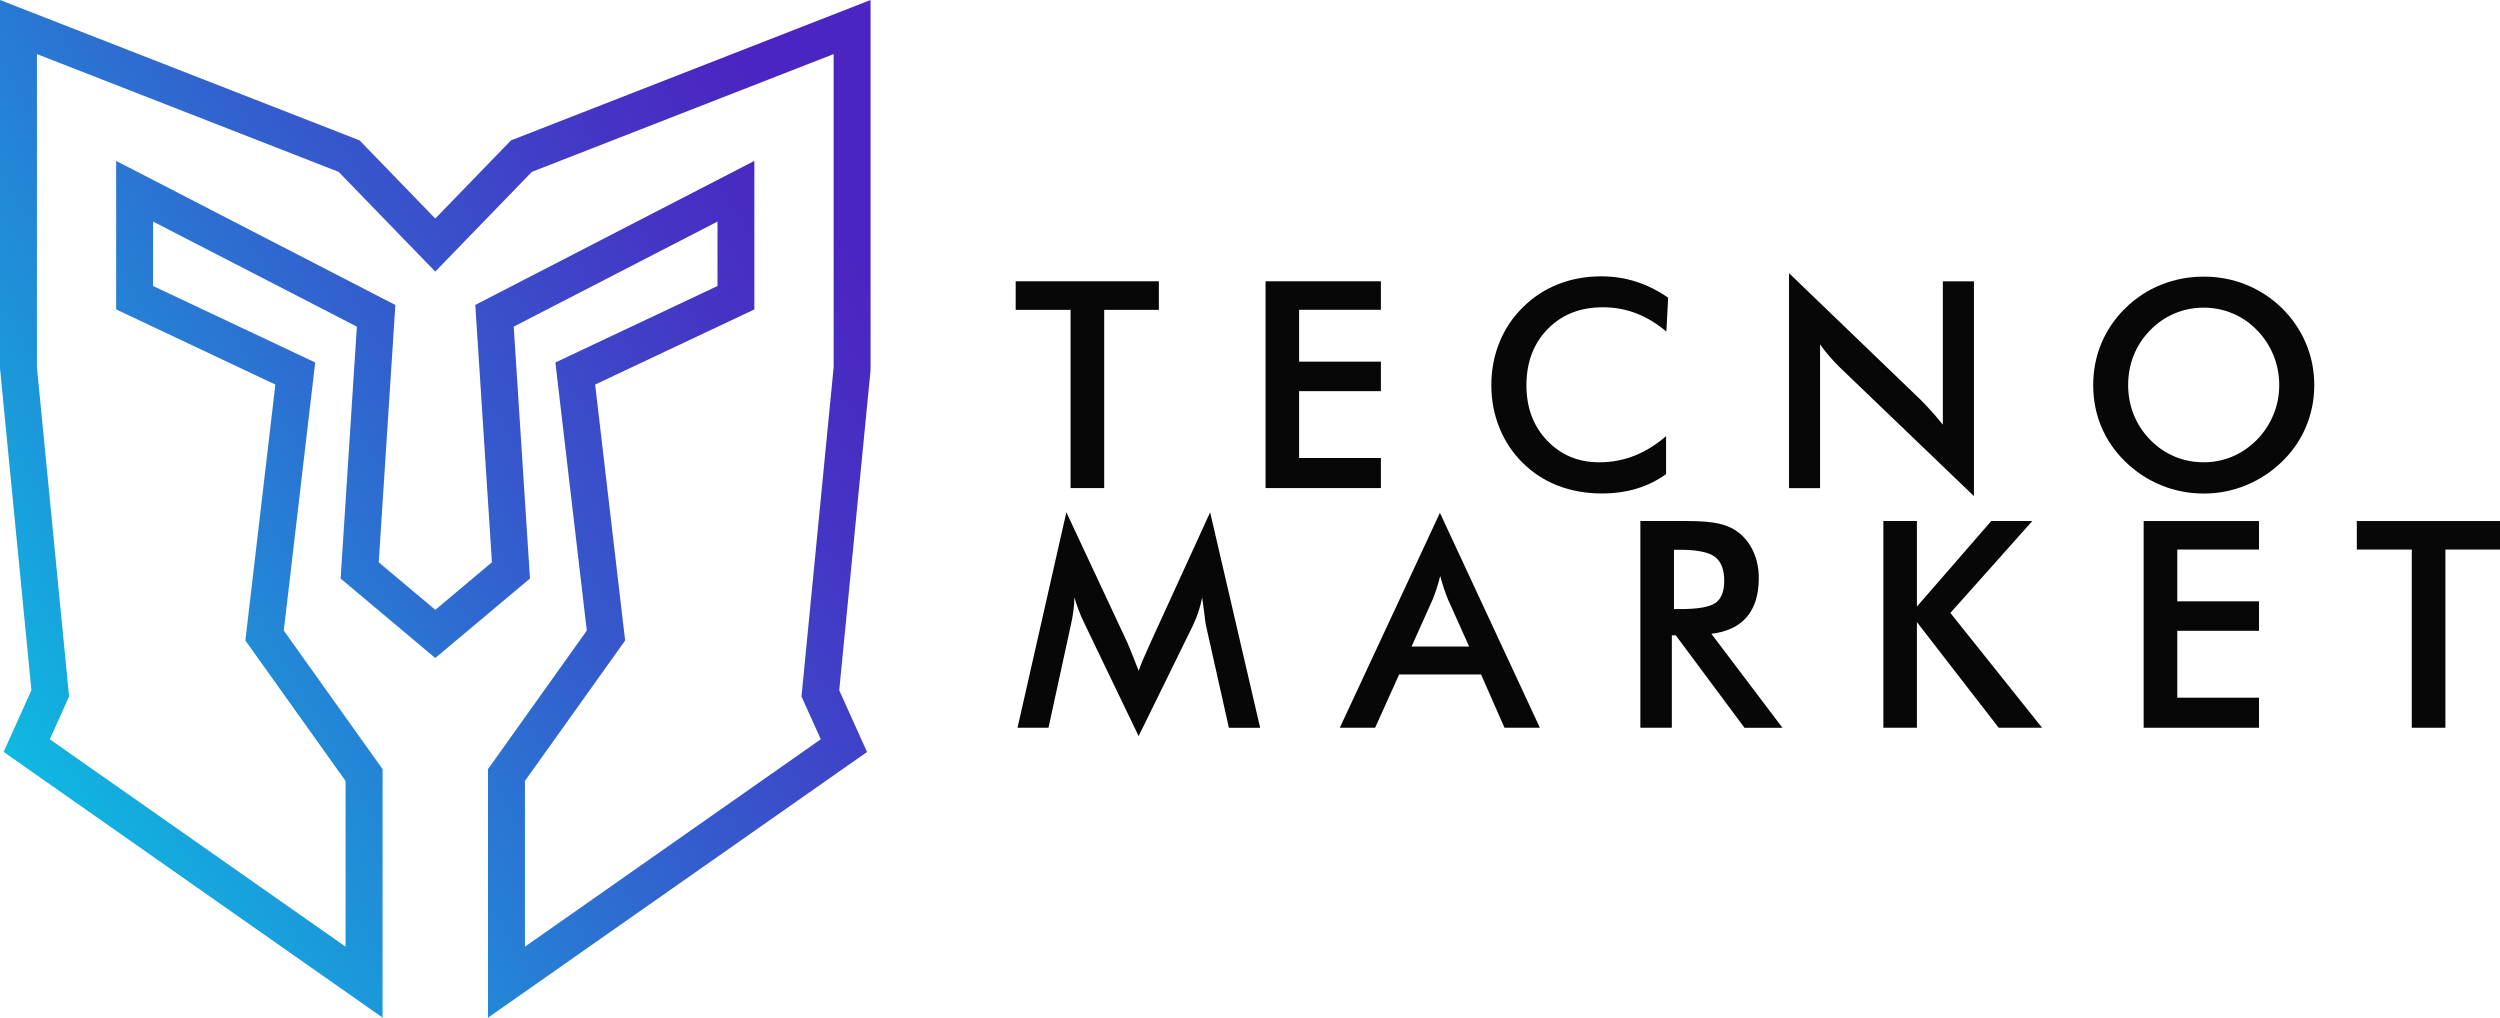 <?xml version="1.0" encoding="utf-8"?>
<!-- Generator: Adobe Illustrator 24.1.2, SVG Export Plug-In . SVG Version: 6.00 Build 0)  -->
<svg version="1.1" id="Capa_1" xmlns="http://www.w3.org/2000/svg" xmlns:xlink="http://www.w3.org/1999/xlink" x="0px" y="0px"
	 viewBox="0 0 338.37 137.74" style="enable-background:new 0 0 338.37 137.74;" xml:space="preserve">
<style type="text/css">
	.st0{fill:#070707;}
	.st1{clip-path:url(#SVGID_2_);fill:#070707;}
	.st2{clip-path:url(#SVGID_4_);fill:url(#SVGID_5_);}
</style>
<polygon class="st0" points="149.45,41.94 149.45,66.06 144.9,66.06 144.9,41.94 137.47,41.94 137.47,38.07 156.85,38.07 
	156.85,41.94 "/>
<polygon class="st0" points="171.29,66.06 171.29,38.07 186.9,38.07 186.9,41.93 175.83,41.93 175.83,48.95 186.9,48.95 
	186.9,52.94 175.83,52.94 175.83,61.99 186.9,61.99 186.9,66.06 "/>
<g>
	<defs>
		<rect id="SVGID_1_" width="338.37" height="137.74"/>
	</defs>
	<clipPath id="SVGID_2_">
		<use xlink:href="#SVGID_1_"  style="overflow:visible;"/>
	</clipPath>
	<path class="st1" d="M225.54,44.88c-1.29-1.1-2.65-1.92-4.08-2.47c-1.43-0.55-2.94-0.82-4.52-0.82c-3.06,0-5.55,0.98-7.46,2.94
		c-1.92,1.96-2.88,4.5-2.88,7.63c0,3.02,0.93,5.51,2.8,7.47c1.87,1.96,4.22,2.94,7.06,2.94c1.66,0,3.23-0.29,4.73-0.88
		c1.5-0.59,2.93-1.47,4.31-2.66v5.14c-1.22,0.88-2.56,1.54-4,1.97c-1.44,0.43-3,0.65-4.68,0.65c-2.14,0-4.12-0.35-5.94-1.05
		c-1.82-0.7-3.41-1.73-4.79-3.1c-1.36-1.34-2.41-2.92-3.14-4.73c-0.74-1.82-1.1-3.75-1.1-5.8c0-2.05,0.37-3.98,1.1-5.78
		c0.73-1.8,1.79-3.39,3.18-4.75c1.39-1.38,2.98-2.42,4.78-3.12c1.8-0.71,3.74-1.06,5.83-1.06c1.65,0,3.21,0.24,4.7,0.72
		c1.49,0.48,2.94,1.2,4.34,2.17L225.54,44.88z"/>
	<path class="st1" d="M242.14,66.06V36.97l17.78,17.11c0.48,0.48,0.98,1,1.47,1.55c0.5,0.55,1.02,1.17,1.57,1.85v-19.4h4.21v29.07
		l-18.14-17.41c-0.49-0.47-0.95-0.97-1.4-1.49c-0.46-0.52-0.88-1.07-1.29-1.64v19.46H242.14z"/>
	<path class="st1" d="M313.23,52.12c0,1.99-0.37,3.87-1.12,5.64c-0.74,1.77-1.83,3.35-3.26,4.74c-1.44,1.39-3.07,2.45-4.88,3.19
		c-1.81,0.74-3.71,1.11-5.69,1.11c-2.01,0-3.94-0.37-5.76-1.12c-1.83-0.75-3.44-1.81-4.85-3.18c-1.43-1.39-2.51-2.96-3.25-4.72
		c-0.74-1.76-1.11-3.64-1.11-5.66c0-2,0.37-3.89,1.11-5.66c0.74-1.77,1.82-3.36,3.25-4.76c1.43-1.39,3.04-2.45,4.85-3.17
		c1.81-0.72,3.73-1.09,5.75-1.09c2.01,0,3.92,0.36,5.73,1.09c1.8,0.73,3.42,1.78,4.85,3.17c1.43,1.41,2.51,3.01,3.26,4.79
		C312.86,48.27,313.23,50.15,313.23,52.12 M308.49,52.12c0-1.42-0.26-2.76-0.78-4.03c-0.51-1.27-1.26-2.41-2.23-3.4
		c-0.94-0.98-2.04-1.74-3.28-2.26c-1.24-0.53-2.55-0.79-3.93-0.79c-1.38,0-2.69,0.26-3.93,0.78c-1.24,0.52-2.35,1.28-3.32,2.28
		c-0.97,0.98-1.71,2.11-2.22,3.38c-0.51,1.27-0.76,2.62-0.76,4.05c0,1.41,0.26,2.75,0.76,4.01c0.51,1.26,1.25,2.39,2.22,3.38
		c0.97,1,2.07,1.75,3.3,2.27c1.24,0.52,2.55,0.78,3.94,0.78c1.36,0,2.66-0.26,3.89-0.78c1.23-0.52,2.34-1.28,3.32-2.27
		c0.97-1,1.71-2.12,2.23-3.39C308.23,54.86,308.49,53.52,308.49,52.12"/>
	<path class="st1" d="M163.23,84.68c-0.05-0.22-0.14-0.82-0.25-1.8c-0.1-0.82-0.19-1.49-0.27-2.02c-0.12,0.64-0.28,1.27-0.49,1.91
		c-0.21,0.64-0.47,1.29-0.79,1.95l-7.32,14.91l-7.32-15.22c-0.31-0.62-0.57-1.23-0.79-1.81c-0.22-0.59-0.42-1.17-0.58-1.74
		c-0.01,0.58-0.06,1.2-0.14,1.84c-0.08,0.64-0.21,1.32-0.37,2.02l-3,13.78h-4.19l6.61-29.17l8.26,17.66
		c0.13,0.28,0.32,0.74,0.58,1.4c0.26,0.65,0.58,1.45,0.95,2.41c0.27-0.8,0.69-1.82,1.26-3.06c0.15-0.33,0.27-0.59,0.34-0.76
		l8.07-17.64l6.77,29.17h-4.23L163.23,84.68z"/>
	<path class="st1" d="M203.63,98.5l-3.17-7.21h-11.09l-3.25,7.21h-4.78l13.55-29.09l13.53,29.09H203.63z M191.05,87.51h7.8
		l-2.87-6.38c-0.17-0.41-0.34-0.88-0.52-1.4c-0.18-0.53-0.36-1.12-0.53-1.77c-0.15,0.61-0.32,1.18-0.49,1.71
		c-0.17,0.53-0.35,1.01-0.53,1.46L191.05,87.51z"/>
	<path class="st1" d="M226.28,85.98V98.5h-4.26V70.52h6.35c1.86,0,3.3,0.12,4.33,0.36c1.03,0.24,1.9,0.64,2.63,1.21
		c0.87,0.68,1.53,1.55,2.01,2.62c0.47,1.07,0.71,2.25,0.71,3.52c0,2.25-0.54,4-1.62,5.27c-1.08,1.27-2.68,2.03-4.8,2.28l9.63,12.73
		h-5.14l-9.31-12.52H226.28z M226.57,82.44h0.82c2.41,0,4.01-0.28,4.8-0.84c0.79-0.56,1.18-1.55,1.18-2.98
		c0-1.54-0.42-2.63-1.27-3.26c-0.85-0.63-2.42-0.95-4.71-0.95h-0.82V82.44z"/>
	<polygon class="st1" points="254.91,98.5 254.91,70.52 259.45,70.52 259.45,82.1 269.51,70.52 275.07,70.52 263.98,82.96 
		276.39,98.5 270.52,98.5 259.45,84.2 259.45,98.5 	"/>
	<polygon class="st1" points="290.14,98.5 290.14,70.52 305.75,70.52 305.75,74.38 294.69,74.38 294.69,81.39 305.75,81.39 
		305.75,85.38 294.69,85.38 294.69,94.43 305.75,94.43 305.75,98.5 	"/>
	<polygon class="st1" points="330.98,74.38 330.98,98.5 326.43,98.5 326.43,74.38 318.99,74.38 318.99,70.52 338.37,70.52 
		338.37,74.38 	"/>
</g>
<g>
	<defs>
		<path id="SVGID_3_" d="M71.99,23.26l40.84-15.94v42.41l-4.35,44.54l2.61,5.79l-40.04,28.07V105.7l13.56-19.01l-4.06-34.64
			l21.55-10.17v-20.1L64.33,41.27l2.25,34.83l-7.66,6.44l-7.66-6.43l2.25-34.83L15.72,21.78v20.1l21.55,10.17l-4.06,34.64
			l13.56,19.01v22.43L6.74,100.06l2.61-5.79L5,49.73V7.32l40.83,15.94l13.08,13.5L71.99,23.26z M69.16,19L58.91,29.58L48.67,19L0,0
			v49.85l4.25,43.57l-3.76,8.35l51.29,35.96V104.1L38.41,85.35l4.25-36.29L20.72,38.71v-8.72L48.3,44.21l-2.2,34.09l12.81,10.76
			l12.82-10.76l-2.2-34.09l27.58-14.22v8.72L75.17,49.06l4.25,36.29L66.05,104.1v33.64l51.3-35.96l-3.76-8.35l4.24-43.33L117.83,0
			L69.16,19z"/>
	</defs>
	<clipPath id="SVGID_4_">
		<use xlink:href="#SVGID_3_"  style="overflow:visible;"/>
	</clipPath>
	
		<linearGradient id="SVGID_5_" gradientUnits="userSpaceOnUse" x1="0" y1="137.652" x2="1" y2="137.652" gradientTransform="matrix(132.077 -76.254 -76.254 -132.077 10497.431 18283.018)">
		<stop  offset="0" style="stop-color:#0EBAE2"/>
		<stop  offset="0.15" style="stop-color:#1A9CDB"/>
		<stop  offset="0.49" style="stop-color:#345CCD"/>
		<stop  offset="0.739" style="stop-color:#4534C4"/>
		<stop  offset="0.867" style="stop-color:#4B25C1"/>
		<stop  offset="1" style="stop-color:#4B25C1"/>
	</linearGradient>
	<polygon class="st2" points="-59.64,34.43 88.37,-51.02 177.47,103.3 29.46,188.76 	"/>
</g>
</svg>
